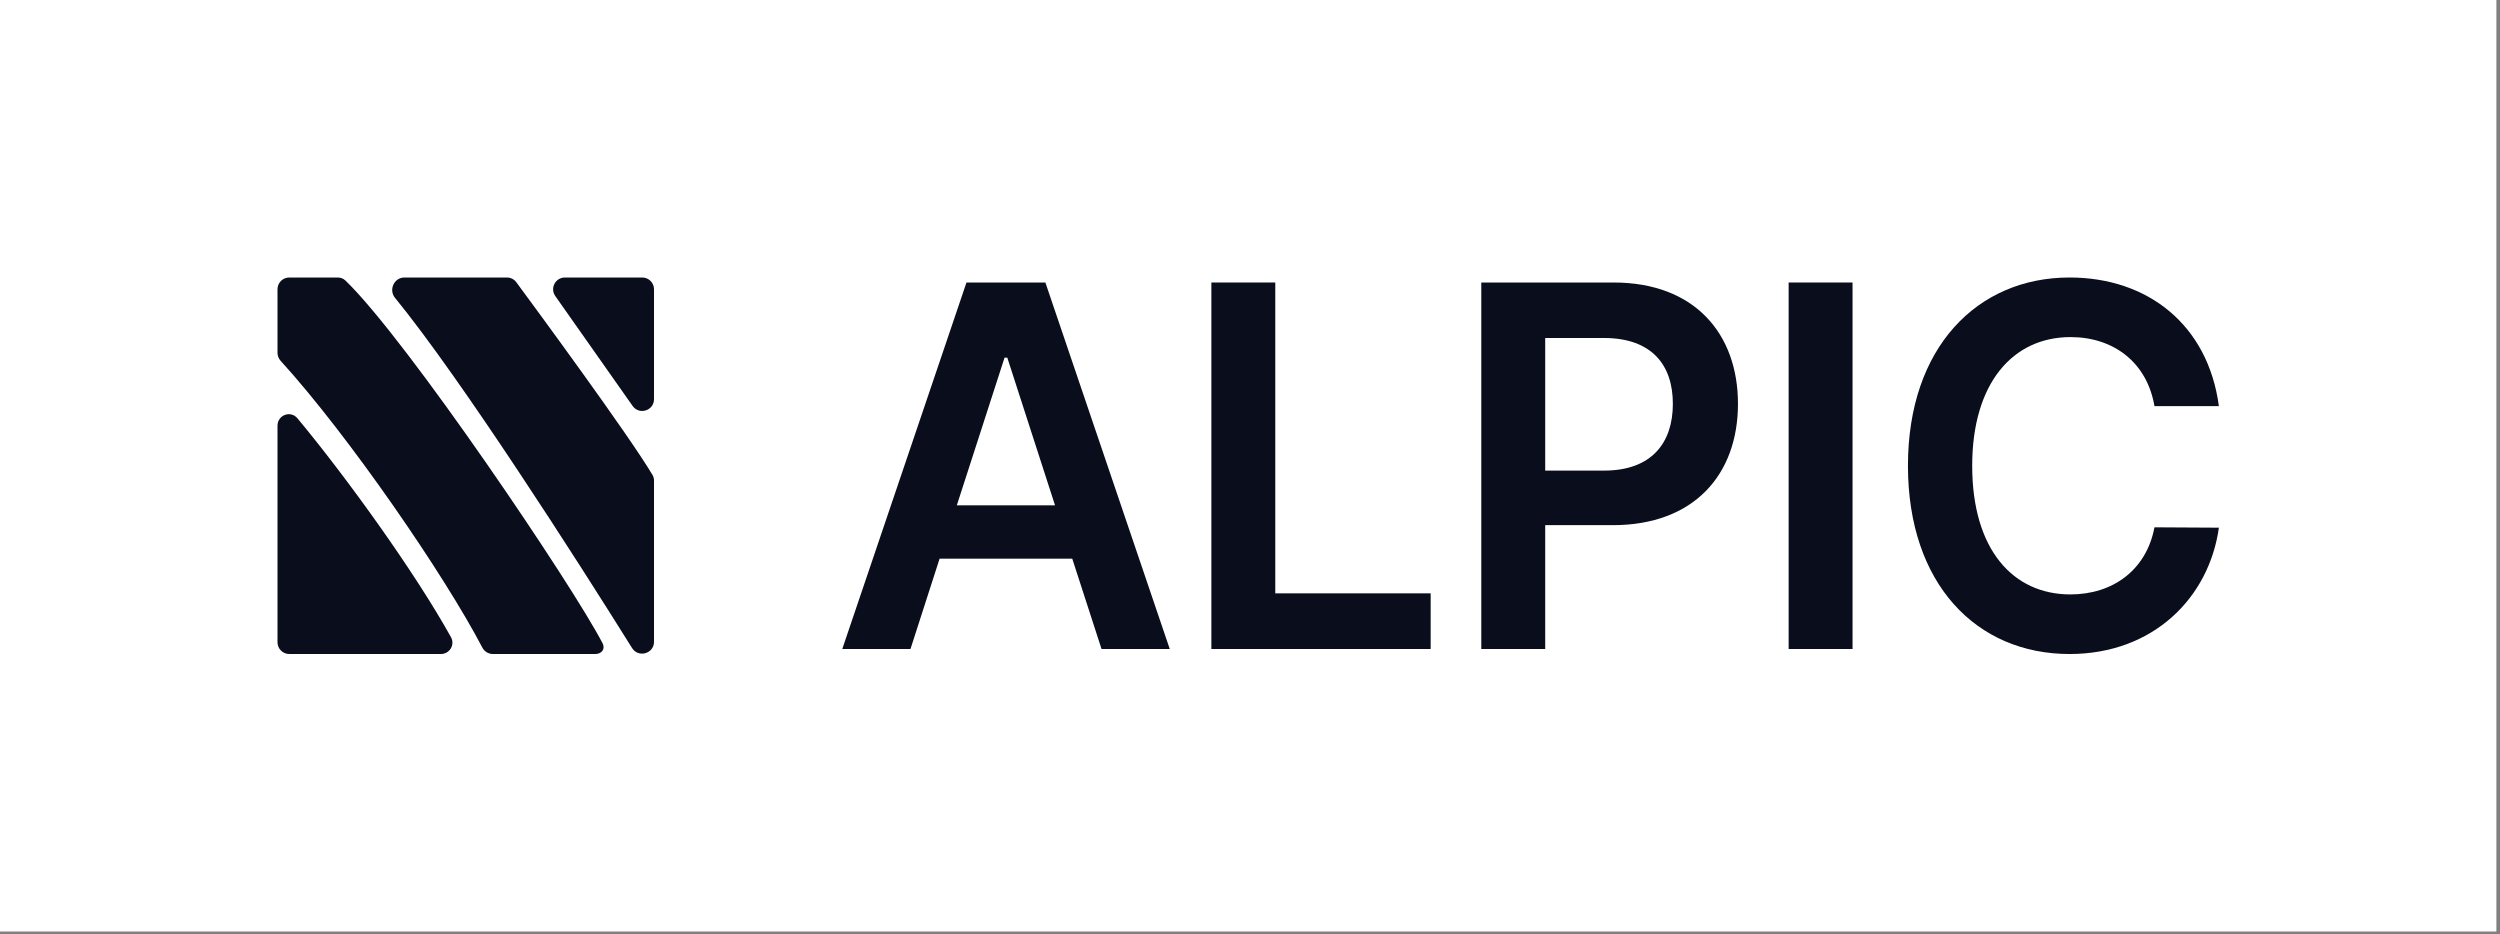 <svg width="273" height="102" viewBox="0 0 273 102" fill="none" xmlns="http://www.w3.org/2000/svg">
<rect x="0" y="0" width="273" height="102" fill="#808080" stroke="none"/>
<rect width="272.606" height="101.721" fill="white"/>
<path d="M48.139 71.418H31.588C30.878 71.418 30.303 70.844 30.303 70.135V46.496C30.303 45.318 31.733 44.779 32.486 45.685C37.889 52.177 45.403 62.636 49.249 69.585C49.711 70.421 49.094 71.418 48.139 71.418Z" fill="#0A0E1C"/>
<path d="M64.993 71.418H53.823C53.337 71.418 52.894 71.144 52.669 70.713C48.58 62.869 38.101 47.593 30.638 39.392C30.421 39.153 30.303 38.846 30.303 38.523V31.588C30.303 30.878 30.877 30.303 31.586 30.303H36.872C37.191 30.303 37.487 30.407 37.717 30.629C44.466 37.127 62.626 64.083 65.801 70.246C66.126 70.877 65.703 71.418 64.993 71.418Z" fill="#0A0E1C"/>
<path d="M71.418 52.479C71.418 56.149 71.418 64.743 71.418 70.084C71.418 71.38 69.71 71.867 69.023 70.768C62.978 61.091 50.376 41.39 43.13 32.517C42.421 31.649 43.038 30.303 44.158 30.303H55.352C55.759 30.303 56.136 30.488 56.378 30.815C58.473 33.653 68.642 47.472 71.251 51.86C71.365 52.052 71.418 52.255 71.418 52.479Z" fill="#0A0E1C"/>
<path d="M70.133 30.303H61.687C60.646 30.303 60.037 31.476 60.636 32.327L69.082 44.33C69.804 45.355 71.418 44.845 71.418 43.59V31.588C71.418 30.878 70.843 30.303 70.133 30.303Z" fill="#0A0E1C"/>
<path d="M99.425 70.871H91.976L105.539 30.85H114.155L127.737 70.871H120.287L117.089 61.003H102.604L99.425 70.871ZM104.486 55.179H115.208L109.997 39.058H109.696L104.486 55.179Z" fill="#0A0E1C"/>
<path d="M132.282 70.871V30.85H139.261V64.794H156.229V70.871H132.282Z" fill="#0A0E1C"/>
<path d="M161.757 70.871V30.85H176.204C185.065 30.85 189.786 36.459 189.786 44.099C189.786 51.799 185.008 57.348 176.11 57.348H168.736V70.871H161.757ZM168.736 51.388H175.17C180.362 51.388 182.676 48.359 182.676 44.099C182.676 39.839 180.362 36.908 175.132 36.908H168.736V51.388Z" fill="#0A0E1C"/>
<path d="M202.298 30.85V70.871H195.319V30.85H202.298Z" fill="#0A0E1C"/>
<path d="M242.303 44.353H235.267C234.458 39.566 230.79 36.81 226.106 36.81C219.804 36.81 215.364 41.833 215.364 50.861C215.364 60.045 219.842 64.911 226.087 64.911C230.696 64.911 234.383 62.273 235.267 57.583L242.303 57.622C241.231 65.263 235.154 71.418 225.993 71.418C215.835 71.418 208.348 63.778 208.348 50.861C208.348 37.924 215.929 30.303 225.993 30.303C234.534 30.303 241.118 35.462 242.303 44.353Z" fill="#0A0E1C"/>
</svg>
